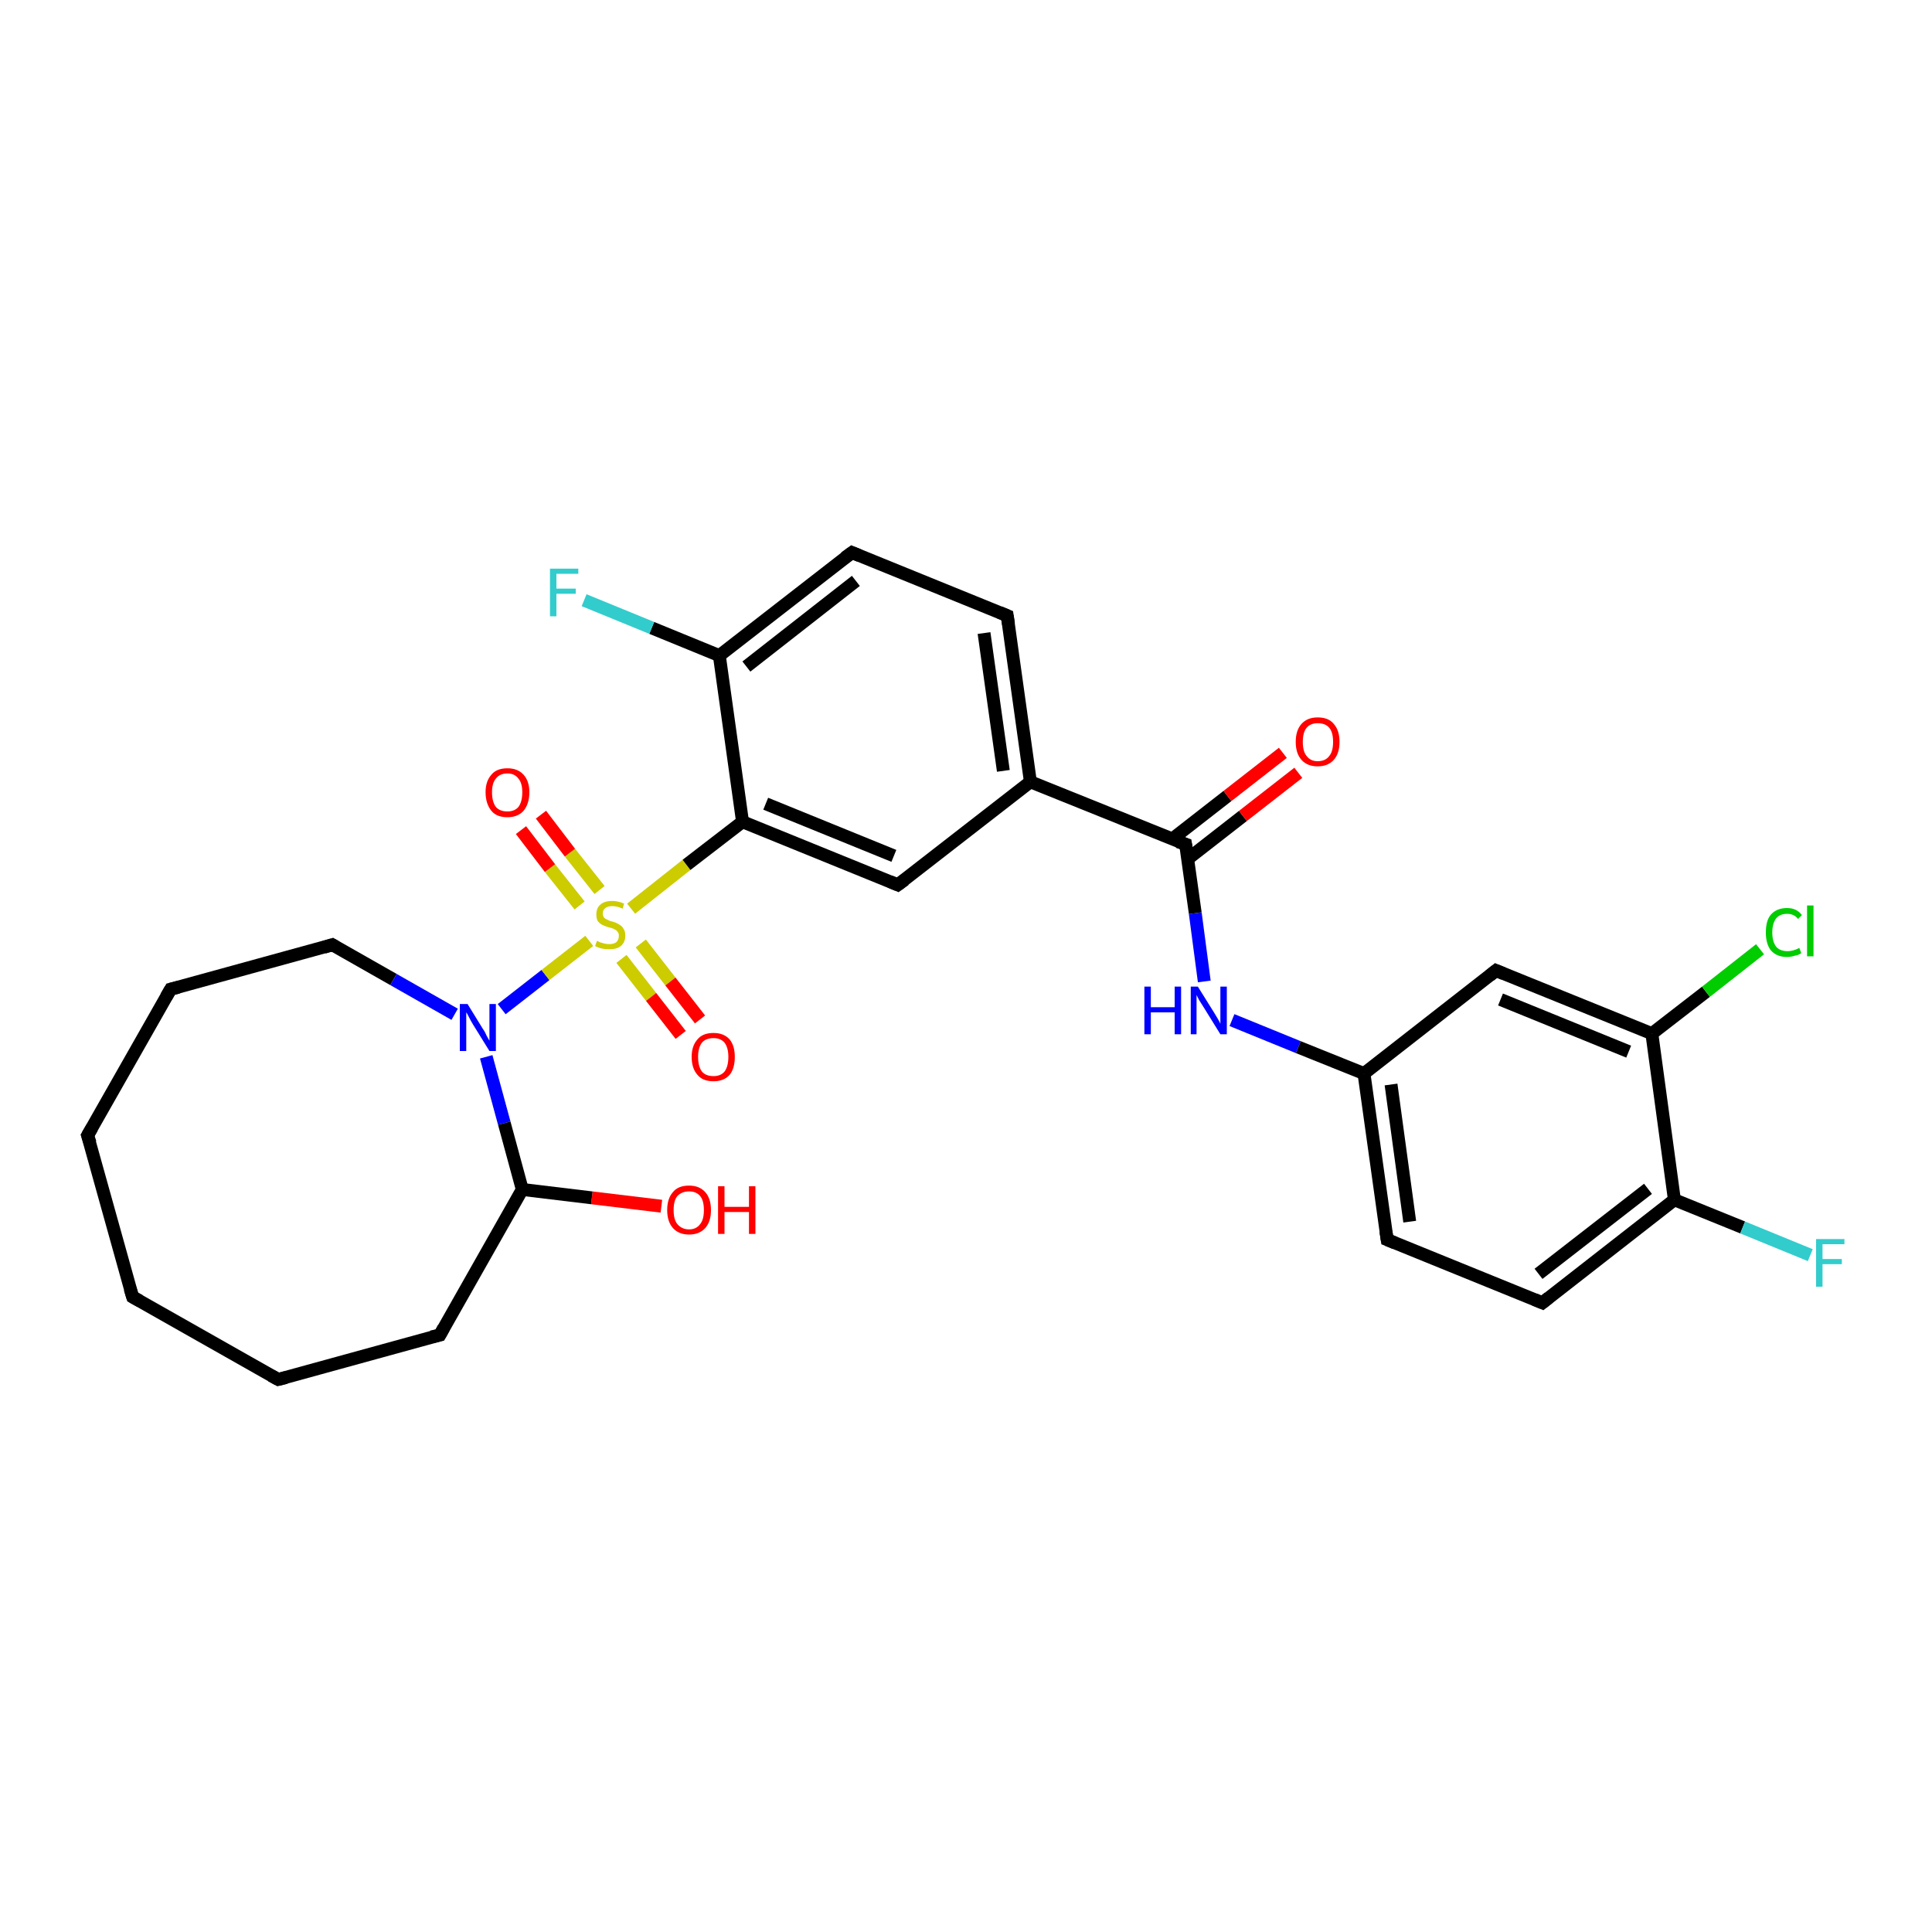<?xml version='1.0' encoding='iso-8859-1'?>
<svg version='1.1' baseProfile='full'
              xmlns='http://www.w3.org/2000/svg'
                      xmlns:rdkit='http://www.rdkit.org/xml'
                      xmlns:xlink='http://www.w3.org/1999/xlink'
                  xml:space='preserve'
width='300px' height='300px' viewBox='0 0 300 300'>
<!-- END OF HEADER -->
<rect style='opacity:1.0;fill:#FFFFFF;stroke:none' width='300.0' height='300.0' x='0.0' y='0.0'> </rect>
<path class='bond-0 atom-0 atom-1' d='M 102.7,187.3 L 91.9,186.0' style='fill:none;fill-rule:evenodd;stroke:#FF0000;stroke-width:2.0px;stroke-linecap:butt;stroke-linejoin:miter;stroke-opacity:1' />
<path class='bond-0 atom-0 atom-1' d='M 91.9,186.0 L 81.1,184.7' style='fill:none;fill-rule:evenodd;stroke:#000000;stroke-width:2.0px;stroke-linecap:butt;stroke-linejoin:miter;stroke-opacity:1' />
<path class='bond-1 atom-1 atom-2' d='M 81.1,184.7 L 68.3,207.3' style='fill:none;fill-rule:evenodd;stroke:#000000;stroke-width:2.0px;stroke-linecap:butt;stroke-linejoin:miter;stroke-opacity:1' />
<path class='bond-2 atom-2 atom-3' d='M 68.3,207.3 L 43.2,214.2' style='fill:none;fill-rule:evenodd;stroke:#000000;stroke-width:2.0px;stroke-linecap:butt;stroke-linejoin:miter;stroke-opacity:1' />
<path class='bond-3 atom-3 atom-4' d='M 43.2,214.2 L 20.6,201.4' style='fill:none;fill-rule:evenodd;stroke:#000000;stroke-width:2.0px;stroke-linecap:butt;stroke-linejoin:miter;stroke-opacity:1' />
<path class='bond-4 atom-4 atom-5' d='M 20.6,201.4 L 13.6,176.3' style='fill:none;fill-rule:evenodd;stroke:#000000;stroke-width:2.0px;stroke-linecap:butt;stroke-linejoin:miter;stroke-opacity:1' />
<path class='bond-5 atom-5 atom-6' d='M 13.6,176.3 L 26.5,153.6' style='fill:none;fill-rule:evenodd;stroke:#000000;stroke-width:2.0px;stroke-linecap:butt;stroke-linejoin:miter;stroke-opacity:1' />
<path class='bond-6 atom-6 atom-7' d='M 26.5,153.6 L 51.6,146.7' style='fill:none;fill-rule:evenodd;stroke:#000000;stroke-width:2.0px;stroke-linecap:butt;stroke-linejoin:miter;stroke-opacity:1' />
<path class='bond-7 atom-7 atom-8' d='M 51.6,146.7 L 61.1,152.1' style='fill:none;fill-rule:evenodd;stroke:#000000;stroke-width:2.0px;stroke-linecap:butt;stroke-linejoin:miter;stroke-opacity:1' />
<path class='bond-7 atom-7 atom-8' d='M 61.1,152.1 L 70.6,157.5' style='fill:none;fill-rule:evenodd;stroke:#0000FF;stroke-width:2.0px;stroke-linecap:butt;stroke-linejoin:miter;stroke-opacity:1' />
<path class='bond-8 atom-8 atom-9' d='M 77.9,156.7 L 84.7,151.4' style='fill:none;fill-rule:evenodd;stroke:#0000FF;stroke-width:2.0px;stroke-linecap:butt;stroke-linejoin:miter;stroke-opacity:1' />
<path class='bond-8 atom-8 atom-9' d='M 84.7,151.4 L 91.5,146.1' style='fill:none;fill-rule:evenodd;stroke:#CCCC00;stroke-width:2.0px;stroke-linecap:butt;stroke-linejoin:miter;stroke-opacity:1' />
<path class='bond-9 atom-9 atom-10' d='M 96.5,148.9 L 101.1,154.8' style='fill:none;fill-rule:evenodd;stroke:#CCCC00;stroke-width:2.0px;stroke-linecap:butt;stroke-linejoin:miter;stroke-opacity:1' />
<path class='bond-9 atom-9 atom-10' d='M 101.1,154.8 L 105.7,160.7' style='fill:none;fill-rule:evenodd;stroke:#FF0000;stroke-width:2.0px;stroke-linecap:butt;stroke-linejoin:miter;stroke-opacity:1' />
<path class='bond-9 atom-9 atom-10' d='M 99.5,146.5 L 104.1,152.4' style='fill:none;fill-rule:evenodd;stroke:#CCCC00;stroke-width:2.0px;stroke-linecap:butt;stroke-linejoin:miter;stroke-opacity:1' />
<path class='bond-9 atom-9 atom-10' d='M 104.1,152.4 L 108.7,158.3' style='fill:none;fill-rule:evenodd;stroke:#FF0000;stroke-width:2.0px;stroke-linecap:butt;stroke-linejoin:miter;stroke-opacity:1' />
<path class='bond-10 atom-9 atom-11' d='M 93.1,138.2 L 88.5,132.4' style='fill:none;fill-rule:evenodd;stroke:#CCCC00;stroke-width:2.0px;stroke-linecap:butt;stroke-linejoin:miter;stroke-opacity:1' />
<path class='bond-10 atom-9 atom-11' d='M 88.5,132.4 L 84.0,126.5' style='fill:none;fill-rule:evenodd;stroke:#FF0000;stroke-width:2.0px;stroke-linecap:butt;stroke-linejoin:miter;stroke-opacity:1' />
<path class='bond-10 atom-9 atom-11' d='M 90.0,140.6 L 85.4,134.8' style='fill:none;fill-rule:evenodd;stroke:#CCCC00;stroke-width:2.0px;stroke-linecap:butt;stroke-linejoin:miter;stroke-opacity:1' />
<path class='bond-10 atom-9 atom-11' d='M 85.4,134.8 L 80.9,128.9' style='fill:none;fill-rule:evenodd;stroke:#FF0000;stroke-width:2.0px;stroke-linecap:butt;stroke-linejoin:miter;stroke-opacity:1' />
<path class='bond-11 atom-9 atom-12' d='M 98.0,141.1 L 106.6,134.3' style='fill:none;fill-rule:evenodd;stroke:#CCCC00;stroke-width:2.0px;stroke-linecap:butt;stroke-linejoin:miter;stroke-opacity:1' />
<path class='bond-11 atom-9 atom-12' d='M 106.6,134.3 L 115.3,127.6' style='fill:none;fill-rule:evenodd;stroke:#000000;stroke-width:2.0px;stroke-linecap:butt;stroke-linejoin:miter;stroke-opacity:1' />
<path class='bond-12 atom-12 atom-13' d='M 115.3,127.6 L 139.4,137.4' style='fill:none;fill-rule:evenodd;stroke:#000000;stroke-width:2.0px;stroke-linecap:butt;stroke-linejoin:miter;stroke-opacity:1' />
<path class='bond-12 atom-12 atom-13' d='M 118.9,124.8 L 138.8,132.9' style='fill:none;fill-rule:evenodd;stroke:#000000;stroke-width:2.0px;stroke-linecap:butt;stroke-linejoin:miter;stroke-opacity:1' />
<path class='bond-13 atom-13 atom-14' d='M 139.4,137.4 L 160.0,121.4' style='fill:none;fill-rule:evenodd;stroke:#000000;stroke-width:2.0px;stroke-linecap:butt;stroke-linejoin:miter;stroke-opacity:1' />
<path class='bond-14 atom-14 atom-15' d='M 160.0,121.4 L 156.4,95.6' style='fill:none;fill-rule:evenodd;stroke:#000000;stroke-width:2.0px;stroke-linecap:butt;stroke-linejoin:miter;stroke-opacity:1' />
<path class='bond-14 atom-14 atom-15' d='M 155.8,119.7 L 152.8,98.3' style='fill:none;fill-rule:evenodd;stroke:#000000;stroke-width:2.0px;stroke-linecap:butt;stroke-linejoin:miter;stroke-opacity:1' />
<path class='bond-15 atom-15 atom-16' d='M 156.4,95.6 L 132.3,85.8' style='fill:none;fill-rule:evenodd;stroke:#000000;stroke-width:2.0px;stroke-linecap:butt;stroke-linejoin:miter;stroke-opacity:1' />
<path class='bond-16 atom-16 atom-17' d='M 132.3,85.8 L 111.7,101.8' style='fill:none;fill-rule:evenodd;stroke:#000000;stroke-width:2.0px;stroke-linecap:butt;stroke-linejoin:miter;stroke-opacity:1' />
<path class='bond-16 atom-16 atom-17' d='M 132.9,90.2 L 115.9,103.5' style='fill:none;fill-rule:evenodd;stroke:#000000;stroke-width:2.0px;stroke-linecap:butt;stroke-linejoin:miter;stroke-opacity:1' />
<path class='bond-17 atom-17 atom-18' d='M 111.7,101.8 L 101.2,97.5' style='fill:none;fill-rule:evenodd;stroke:#000000;stroke-width:2.0px;stroke-linecap:butt;stroke-linejoin:miter;stroke-opacity:1' />
<path class='bond-17 atom-17 atom-18' d='M 101.2,97.5 L 90.7,93.2' style='fill:none;fill-rule:evenodd;stroke:#33CCCC;stroke-width:2.0px;stroke-linecap:butt;stroke-linejoin:miter;stroke-opacity:1' />
<path class='bond-18 atom-14 atom-19' d='M 160.0,121.4 L 184.1,131.1' style='fill:none;fill-rule:evenodd;stroke:#000000;stroke-width:2.0px;stroke-linecap:butt;stroke-linejoin:miter;stroke-opacity:1' />
<path class='bond-19 atom-19 atom-20' d='M 184.4,133.4 L 193.0,126.7' style='fill:none;fill-rule:evenodd;stroke:#000000;stroke-width:2.0px;stroke-linecap:butt;stroke-linejoin:miter;stroke-opacity:1' />
<path class='bond-19 atom-19 atom-20' d='M 193.0,126.7 L 201.6,120.0' style='fill:none;fill-rule:evenodd;stroke:#FF0000;stroke-width:2.0px;stroke-linecap:butt;stroke-linejoin:miter;stroke-opacity:1' />
<path class='bond-19 atom-19 atom-20' d='M 182.0,130.3 L 190.6,123.6' style='fill:none;fill-rule:evenodd;stroke:#000000;stroke-width:2.0px;stroke-linecap:butt;stroke-linejoin:miter;stroke-opacity:1' />
<path class='bond-19 atom-19 atom-20' d='M 190.6,123.6 L 199.2,116.9' style='fill:none;fill-rule:evenodd;stroke:#FF0000;stroke-width:2.0px;stroke-linecap:butt;stroke-linejoin:miter;stroke-opacity:1' />
<path class='bond-20 atom-19 atom-21' d='M 184.1,131.1 L 185.6,141.8' style='fill:none;fill-rule:evenodd;stroke:#000000;stroke-width:2.0px;stroke-linecap:butt;stroke-linejoin:miter;stroke-opacity:1' />
<path class='bond-20 atom-19 atom-21' d='M 185.6,141.8 L 187.0,152.4' style='fill:none;fill-rule:evenodd;stroke:#0000FF;stroke-width:2.0px;stroke-linecap:butt;stroke-linejoin:miter;stroke-opacity:1' />
<path class='bond-21 atom-21 atom-22' d='M 191.3,158.4 L 201.6,162.6' style='fill:none;fill-rule:evenodd;stroke:#0000FF;stroke-width:2.0px;stroke-linecap:butt;stroke-linejoin:miter;stroke-opacity:1' />
<path class='bond-21 atom-21 atom-22' d='M 201.6,162.6 L 211.8,166.7' style='fill:none;fill-rule:evenodd;stroke:#000000;stroke-width:2.0px;stroke-linecap:butt;stroke-linejoin:miter;stroke-opacity:1' />
<path class='bond-22 atom-22 atom-23' d='M 211.8,166.7 L 215.4,192.5' style='fill:none;fill-rule:evenodd;stroke:#000000;stroke-width:2.0px;stroke-linecap:butt;stroke-linejoin:miter;stroke-opacity:1' />
<path class='bond-22 atom-22 atom-23' d='M 216.0,168.4 L 218.9,189.7' style='fill:none;fill-rule:evenodd;stroke:#000000;stroke-width:2.0px;stroke-linecap:butt;stroke-linejoin:miter;stroke-opacity:1' />
<path class='bond-23 atom-23 atom-24' d='M 215.4,192.5 L 239.5,202.3' style='fill:none;fill-rule:evenodd;stroke:#000000;stroke-width:2.0px;stroke-linecap:butt;stroke-linejoin:miter;stroke-opacity:1' />
<path class='bond-24 atom-24 atom-25' d='M 239.5,202.3 L 260.0,186.3' style='fill:none;fill-rule:evenodd;stroke:#000000;stroke-width:2.0px;stroke-linecap:butt;stroke-linejoin:miter;stroke-opacity:1' />
<path class='bond-24 atom-24 atom-25' d='M 238.9,197.8 L 255.9,184.6' style='fill:none;fill-rule:evenodd;stroke:#000000;stroke-width:2.0px;stroke-linecap:butt;stroke-linejoin:miter;stroke-opacity:1' />
<path class='bond-25 atom-25 atom-26' d='M 260.0,186.3 L 270.6,190.6' style='fill:none;fill-rule:evenodd;stroke:#000000;stroke-width:2.0px;stroke-linecap:butt;stroke-linejoin:miter;stroke-opacity:1' />
<path class='bond-25 atom-25 atom-26' d='M 270.6,190.6 L 281.1,194.9' style='fill:none;fill-rule:evenodd;stroke:#33CCCC;stroke-width:2.0px;stroke-linecap:butt;stroke-linejoin:miter;stroke-opacity:1' />
<path class='bond-26 atom-25 atom-27' d='M 260.0,186.3 L 256.5,160.5' style='fill:none;fill-rule:evenodd;stroke:#000000;stroke-width:2.0px;stroke-linecap:butt;stroke-linejoin:miter;stroke-opacity:1' />
<path class='bond-27 atom-27 atom-28' d='M 256.5,160.5 L 264.9,154.0' style='fill:none;fill-rule:evenodd;stroke:#000000;stroke-width:2.0px;stroke-linecap:butt;stroke-linejoin:miter;stroke-opacity:1' />
<path class='bond-27 atom-27 atom-28' d='M 264.9,154.0 L 273.3,147.4' style='fill:none;fill-rule:evenodd;stroke:#00CC00;stroke-width:2.0px;stroke-linecap:butt;stroke-linejoin:miter;stroke-opacity:1' />
<path class='bond-28 atom-27 atom-29' d='M 256.5,160.5 L 232.3,150.7' style='fill:none;fill-rule:evenodd;stroke:#000000;stroke-width:2.0px;stroke-linecap:butt;stroke-linejoin:miter;stroke-opacity:1' />
<path class='bond-28 atom-27 atom-29' d='M 252.9,163.3 L 233.0,155.2' style='fill:none;fill-rule:evenodd;stroke:#000000;stroke-width:2.0px;stroke-linecap:butt;stroke-linejoin:miter;stroke-opacity:1' />
<path class='bond-29 atom-8 atom-1' d='M 75.5,164.1 L 78.3,174.4' style='fill:none;fill-rule:evenodd;stroke:#0000FF;stroke-width:2.0px;stroke-linecap:butt;stroke-linejoin:miter;stroke-opacity:1' />
<path class='bond-29 atom-8 atom-1' d='M 78.3,174.4 L 81.1,184.7' style='fill:none;fill-rule:evenodd;stroke:#000000;stroke-width:2.0px;stroke-linecap:butt;stroke-linejoin:miter;stroke-opacity:1' />
<path class='bond-30 atom-17 atom-12' d='M 111.7,101.8 L 115.3,127.6' style='fill:none;fill-rule:evenodd;stroke:#000000;stroke-width:2.0px;stroke-linecap:butt;stroke-linejoin:miter;stroke-opacity:1' />
<path class='bond-31 atom-29 atom-22' d='M 232.3,150.7 L 211.8,166.7' style='fill:none;fill-rule:evenodd;stroke:#000000;stroke-width:2.0px;stroke-linecap:butt;stroke-linejoin:miter;stroke-opacity:1' />
<path d='M 68.9,206.2 L 68.3,207.3 L 67.0,207.6' style='fill:none;stroke:#000000;stroke-width:2.0px;stroke-linecap:butt;stroke-linejoin:miter;stroke-opacity:1;' />
<path d='M 44.4,213.9 L 43.2,214.2 L 42.1,213.6' style='fill:none;stroke:#000000;stroke-width:2.0px;stroke-linecap:butt;stroke-linejoin:miter;stroke-opacity:1;' />
<path d='M 21.7,202.0 L 20.6,201.4 L 20.2,200.1' style='fill:none;stroke:#000000;stroke-width:2.0px;stroke-linecap:butt;stroke-linejoin:miter;stroke-opacity:1;' />
<path d='M 14.0,177.5 L 13.6,176.3 L 14.3,175.1' style='fill:none;stroke:#000000;stroke-width:2.0px;stroke-linecap:butt;stroke-linejoin:miter;stroke-opacity:1;' />
<path d='M 25.8,154.8 L 26.5,153.6 L 27.7,153.3' style='fill:none;stroke:#000000;stroke-width:2.0px;stroke-linecap:butt;stroke-linejoin:miter;stroke-opacity:1;' />
<path d='M 50.3,147.1 L 51.6,146.7 L 52.1,147.0' style='fill:none;stroke:#000000;stroke-width:2.0px;stroke-linecap:butt;stroke-linejoin:miter;stroke-opacity:1;' />
<path d='M 138.2,136.9 L 139.4,137.4 L 140.5,136.6' style='fill:none;stroke:#000000;stroke-width:2.0px;stroke-linecap:butt;stroke-linejoin:miter;stroke-opacity:1;' />
<path d='M 156.6,96.9 L 156.4,95.6 L 155.2,95.1' style='fill:none;stroke:#000000;stroke-width:2.0px;stroke-linecap:butt;stroke-linejoin:miter;stroke-opacity:1;' />
<path d='M 133.5,86.3 L 132.3,85.8 L 131.2,86.6' style='fill:none;stroke:#000000;stroke-width:2.0px;stroke-linecap:butt;stroke-linejoin:miter;stroke-opacity:1;' />
<path d='M 182.9,130.7 L 184.1,131.1 L 184.2,131.7' style='fill:none;stroke:#000000;stroke-width:2.0px;stroke-linecap:butt;stroke-linejoin:miter;stroke-opacity:1;' />
<path d='M 215.2,191.2 L 215.4,192.5 L 216.6,193.0' style='fill:none;stroke:#000000;stroke-width:2.0px;stroke-linecap:butt;stroke-linejoin:miter;stroke-opacity:1;' />
<path d='M 238.3,201.8 L 239.5,202.3 L 240.5,201.5' style='fill:none;stroke:#000000;stroke-width:2.0px;stroke-linecap:butt;stroke-linejoin:miter;stroke-opacity:1;' />
<path d='M 233.5,151.2 L 232.3,150.7 L 231.3,151.5' style='fill:none;stroke:#000000;stroke-width:2.0px;stroke-linecap:butt;stroke-linejoin:miter;stroke-opacity:1;' />
<path class='atom-0' d='M 103.6 187.9
Q 103.6 186.1, 104.5 185.1
Q 105.3 184.1, 107.0 184.1
Q 108.6 184.1, 109.5 185.1
Q 110.4 186.1, 110.4 187.9
Q 110.4 189.7, 109.5 190.7
Q 108.6 191.7, 107.0 191.7
Q 105.4 191.7, 104.5 190.7
Q 103.6 189.7, 103.6 187.9
M 107.0 190.9
Q 108.1 190.9, 108.7 190.1
Q 109.3 189.4, 109.3 187.9
Q 109.3 186.4, 108.7 185.7
Q 108.1 185.0, 107.0 185.0
Q 105.9 185.0, 105.2 185.7
Q 104.6 186.4, 104.6 187.9
Q 104.6 189.4, 105.2 190.1
Q 105.9 190.9, 107.0 190.9
' fill='#FF0000'/>
<path class='atom-0' d='M 111.5 184.2
L 112.5 184.2
L 112.5 187.4
L 116.3 187.4
L 116.3 184.2
L 117.3 184.2
L 117.3 191.6
L 116.3 191.6
L 116.3 188.2
L 112.5 188.2
L 112.5 191.6
L 111.5 191.6
L 111.5 184.2
' fill='#FF0000'/>
<path class='atom-8' d='M 72.6 155.9
L 75.0 159.8
Q 75.3 160.2, 75.6 160.9
Q 76.0 161.6, 76.0 161.6
L 76.0 155.9
L 77.0 155.9
L 77.0 163.2
L 76.0 163.2
L 73.4 159.0
Q 73.1 158.5, 72.8 157.9
Q 72.5 157.3, 72.4 157.2
L 72.4 163.2
L 71.4 163.2
L 71.4 155.9
L 72.6 155.9
' fill='#0000FF'/>
<path class='atom-9' d='M 92.7 146.1
Q 92.8 146.1, 93.1 146.3
Q 93.5 146.4, 93.8 146.5
Q 94.2 146.6, 94.6 146.6
Q 95.3 146.6, 95.7 146.3
Q 96.1 145.9, 96.1 145.3
Q 96.1 144.9, 95.9 144.7
Q 95.7 144.4, 95.4 144.3
Q 95.1 144.1, 94.5 144.0
Q 93.9 143.8, 93.5 143.6
Q 93.1 143.4, 92.8 143.0
Q 92.6 142.6, 92.6 142.0
Q 92.6 141.0, 93.2 140.5
Q 93.8 139.9, 95.1 139.9
Q 95.9 139.9, 96.9 140.3
L 96.7 141.1
Q 95.8 140.7, 95.1 140.7
Q 94.4 140.7, 94.0 141.0
Q 93.6 141.3, 93.6 141.8
Q 93.6 142.2, 93.8 142.5
Q 94.0 142.7, 94.3 142.8
Q 94.6 143.0, 95.1 143.1
Q 95.8 143.3, 96.2 143.6
Q 96.6 143.8, 96.8 144.2
Q 97.1 144.6, 97.1 145.3
Q 97.1 146.3, 96.4 146.9
Q 95.8 147.4, 94.6 147.4
Q 94.0 147.4, 93.5 147.3
Q 93.0 147.2, 92.4 146.9
L 92.7 146.1
' fill='#CCCC00'/>
<path class='atom-10' d='M 107.4 164.1
Q 107.4 162.4, 108.3 161.4
Q 109.1 160.4, 110.8 160.4
Q 112.4 160.4, 113.3 161.4
Q 114.1 162.4, 114.1 164.1
Q 114.1 165.9, 113.3 166.9
Q 112.4 167.9, 110.8 167.9
Q 109.1 167.9, 108.3 166.9
Q 107.4 165.9, 107.4 164.1
M 110.8 167.1
Q 111.9 167.1, 112.5 166.4
Q 113.1 165.6, 113.1 164.1
Q 113.1 162.7, 112.5 161.9
Q 111.9 161.2, 110.8 161.2
Q 109.6 161.2, 109.0 161.9
Q 108.4 162.7, 108.4 164.1
Q 108.4 165.6, 109.0 166.4
Q 109.6 167.1, 110.8 167.1
' fill='#FF0000'/>
<path class='atom-11' d='M 75.4 123.0
Q 75.4 121.3, 76.3 120.3
Q 77.1 119.3, 78.8 119.3
Q 80.4 119.3, 81.3 120.3
Q 82.2 121.3, 82.2 123.0
Q 82.2 124.8, 81.3 125.9
Q 80.4 126.9, 78.8 126.9
Q 77.1 126.9, 76.3 125.9
Q 75.4 124.8, 75.4 123.0
M 78.8 126.0
Q 79.9 126.0, 80.5 125.3
Q 81.1 124.5, 81.1 123.0
Q 81.1 121.6, 80.5 120.9
Q 79.9 120.1, 78.8 120.1
Q 77.6 120.1, 77.0 120.9
Q 76.4 121.6, 76.4 123.0
Q 76.4 124.5, 77.0 125.3
Q 77.6 126.0, 78.8 126.0
' fill='#FF0000'/>
<path class='atom-18' d='M 85.4 88.3
L 89.8 88.3
L 89.8 89.1
L 86.4 89.1
L 86.4 91.4
L 89.4 91.4
L 89.4 92.2
L 86.4 92.2
L 86.4 95.7
L 85.4 95.7
L 85.4 88.3
' fill='#33CCCC'/>
<path class='atom-20' d='M 201.2 115.2
Q 201.2 113.4, 202.1 112.4
Q 203.0 111.4, 204.6 111.4
Q 206.3 111.4, 207.1 112.4
Q 208.0 113.4, 208.0 115.2
Q 208.0 117.0, 207.1 118.0
Q 206.2 119.0, 204.6 119.0
Q 203.0 119.0, 202.1 118.0
Q 201.2 117.0, 201.2 115.2
M 204.6 118.2
Q 205.8 118.2, 206.4 117.4
Q 207.0 116.7, 207.0 115.2
Q 207.0 113.7, 206.4 113.0
Q 205.8 112.3, 204.6 112.3
Q 203.5 112.3, 202.9 113.0
Q 202.3 113.7, 202.3 115.2
Q 202.3 116.7, 202.9 117.4
Q 203.5 118.2, 204.6 118.2
' fill='#FF0000'/>
<path class='atom-21' d='M 177.7 153.2
L 178.7 153.2
L 178.7 156.4
L 182.4 156.4
L 182.4 153.2
L 183.4 153.2
L 183.4 160.6
L 182.4 160.6
L 182.4 157.2
L 178.7 157.2
L 178.7 160.6
L 177.7 160.6
L 177.7 153.2
' fill='#0000FF'/>
<path class='atom-21' d='M 186.0 153.2
L 188.5 157.2
Q 188.7 157.5, 189.1 158.2
Q 189.5 158.9, 189.5 159.0
L 189.5 153.2
L 190.5 153.2
L 190.5 160.6
L 189.5 160.6
L 186.9 156.4
Q 186.6 155.9, 186.2 155.3
Q 185.9 154.7, 185.8 154.5
L 185.8 160.6
L 184.9 160.6
L 184.9 153.2
L 186.0 153.2
' fill='#0000FF'/>
<path class='atom-26' d='M 282.0 192.4
L 286.4 192.4
L 286.4 193.2
L 283.0 193.2
L 283.0 195.5
L 286.0 195.5
L 286.0 196.3
L 283.0 196.3
L 283.0 199.8
L 282.0 199.8
L 282.0 192.4
' fill='#33CCCC'/>
<path class='atom-28' d='M 274.2 144.8
Q 274.2 142.9, 275.0 142.0
Q 275.9 141.0, 277.5 141.0
Q 279.0 141.0, 279.8 142.1
L 279.2 142.7
Q 278.6 141.9, 277.5 141.9
Q 276.4 141.9, 275.8 142.6
Q 275.2 143.4, 275.2 144.8
Q 275.2 146.2, 275.8 147.0
Q 276.4 147.7, 277.6 147.7
Q 278.4 147.7, 279.4 147.2
L 279.7 148.0
Q 279.3 148.3, 278.7 148.4
Q 278.1 148.6, 277.5 148.6
Q 275.9 148.6, 275.0 147.6
Q 274.2 146.6, 274.2 144.8
' fill='#00CC00'/>
<path class='atom-28' d='M 280.6 140.6
L 281.6 140.6
L 281.6 148.5
L 280.6 148.5
L 280.6 140.6
' fill='#00CC00'/>
</svg>
